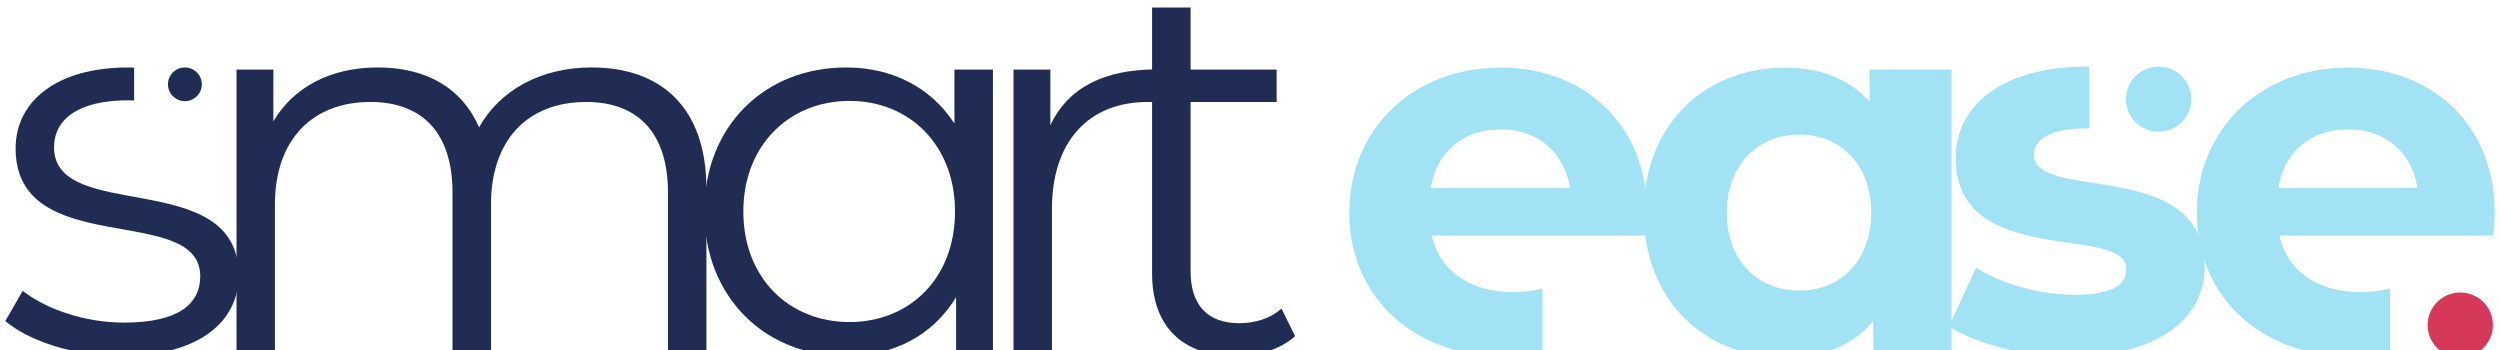 <?xml version="1.0" encoding="UTF-8"?>
<svg xmlns="http://www.w3.org/2000/svg" xmlns:xlink="http://www.w3.org/1999/xlink" xmlns:xodm="http://www.corel.com/coreldraw/odm/2003" xml:space="preserve" width="300px" height="42px" version="1.1" shape-rendering="geometricPrecision" text-rendering="geometricPrecision" image-rendering="optimizeQuality" fill-rule="evenodd" clip-rule="evenodd" viewBox="0 0 300 42.18">
 <g id="Layer_x0020_1">
  <g id="_2813727832704">
   <path fill="#202C54" fill-rule="nonzero" d="M84.49 22.76l0 19.83 -4.63 0 0 -19.38c0,-7.22 -3.65,-10.92 -9.85,-10.92 -7.05,0 -11.48,4.55 -11.48,12.35l0 17.95 -4.64 0 0 -19.38c0,-7.22 -3.65,-10.92 -9.91,-10.92 -6.98,0 -11.49,4.55 -11.49,12.35l0 17.95 -4.63 0 0 -34.2 4.44 0 0 6.24c2.41,-4.1 6.85,-6.5 12.59,-6.5 5.74,0 10.11,2.4 12.2,7.22 2.48,-4.43 7.37,-7.22 13.57,-7.22 8.35,0 13.83,4.81 13.83,14.63z"></path>
   <path fill="#202C54" fill-rule="nonzero" d="M119.02 8.39l0 34.2 -4.44 0 0 -6.77c-2.81,4.62 -7.57,7.09 -13.25,7.09 -9.78,0 -17.09,-7.09 -17.09,-17.42 0,-10.34 7.31,-17.36 17.09,-17.36 5.48,0 10.18,2.34 13.05,6.76l0 -6.5 4.63 0 0.01 0zm-4.57 17.1c0,-8 -5.48,-13.33 -12.72,-13.33 -7.24,0 -12.79,5.33 -12.79,13.33 0,7.99 5.48,13.32 12.79,13.32 7.31,0 12.72,-5.33 12.72,-13.32z"></path>
   <path fill="#202C54" fill-rule="nonzero" d="M138.79 8.36l0 3.93c-0.39,0 -0.79,0 -1.12,0 -7.17,0 -11.54,4.82 -11.54,12.88l0 17.42 -4.63 0 0 -34.2 4.44 0 0 6.7c2.15,-4.56 6.52,-6.73 12.85,-6.73l0 0z"></path>
   <path fill="#202C54" fill-rule="nonzero" d="M155.43 40.51c-1.76,1.62 -4.5,2.4 -7.18,2.4 -6.46,0 -10.05,-3.64 -10.05,-9.95l0 -32.05 4.64 0 0 7.48 10.37 0 0 3.9 -10.37 0 0 20.41c0,4.03 2.02,6.25 5.87,6.25 1.95,0 3.78,-0.59 5.09,-1.76l1.63 3.32z"></path>
   <path fill="#A1E2F5" fill-rule="nonzero" d="M234.55 8.38l0 34.2 -9.44 0 0 -3.9c-2.45,2.96 -6.06,4.41 -10.62,4.41 -9.62,0 -17.03,-6.81 -17.03,-17.47 0,-10.66 7.41,-17.47 17.03,-17.47 4.18,0 7.71,1.33 10.18,4.1l0 -3.87 9.88 0zm-9.68 17.24c0,-5.87 -3.8,-9.4 -8.67,-9.4 -4.88,0 -8.74,3.54 -8.74,9.4 0,5.86 3.8,9.4 8.74,9.4 4.93,0 8.67,-3.54 8.67,-9.4z"></path>
   <path fill="#202C54" fill-rule="nonzero" d="M23.68 10.16c0,1.12 -0.91,2.03 -2.04,2.03 -1.13,0 -2.04,-0.91 -2.04,-2.03 0,-1.12 0.91,-2.03 2.04,-2.03 1.13,0 2.04,0.91 2.04,2.03z"></path>
   <path fill="#D6385A" fill-rule="nonzero" d="M299.79 39.17c0,2.17 -1.77,3.92 -3.94,3.92 -2.16,0 -3.93,-1.75 -3.93,-3.92 0,-2.17 1.77,-3.92 3.93,-3.92 2.17,0 3.94,1.75 3.94,3.92z"></path>
   <path fill="#A1E2F5" fill-rule="nonzero" d="M263.44 11.95c0,2.17 -1.76,3.92 -3.93,3.92 -2.19,0 -3.94,-1.75 -3.94,-3.92 0,-2.16 1.75,-3.92 3.94,-3.92 2.17,0 3.93,1.76 3.93,3.92z"></path>
   <path fill="#202C54" fill-rule="nonzero" d="M5.87 17.75c0,-3.25 2.74,-5.66 8.94,-5.66 0.24,0 0.47,0.02 0.71,0.02l0 -3.96c-0.24,0 -0.48,-0.02 -0.71,-0.02 -8.74,0 -13.57,4.16 -13.57,9.75 0,13.52 22.25,6.5 22.25,15.41 0,3.38 -2.68,5.59 -9.2,5.59 -4.83,0 -9.47,-1.69 -12.2,-3.83l-2.09 3.64c2.81,2.4 8.28,4.22 13.96,4.22 8.94,0 14.16,-3.83 14.16,-9.75 0,-13.13 -22.25,-6.17 -22.25,-15.41l0 0z"></path>
   <path fill="#A1E2F5" fill-rule="nonzero" d="M282.28 8.15c-10.38,0 -18.17,7.31 -18.17,17.47 0,10.15 7.67,17.47 19.43,17.47 1.37,0 2.64,-0.11 3.86,-0.29l0 -8.04c-1.1,0.3 -2.29,0.44 -3.59,0.44 -5.2,0 -8.82,-2.58 -9.76,-6.81l25.76 0c0.05,-0.69 0.16,-1.56 0.19,-2.27l0 -1.01c-0.29,-10.54 -7.91,-16.97 -17.72,-16.97l0 0.01zm-8.35 14.5c0.7,-4.35 3.91,-7.06 8.41,-7.06 4.5,0 7.67,2.77 8.35,7.06l-16.76 0z"></path>
   <path fill="#A1E2F5" fill-rule="nonzero" d="M180.14 8.15c-10.38,0 -18.17,7.31 -18.17,17.47 0,10.15 7.66,17.47 19.44,17.47 1.35,0 2.62,-0.11 3.84,-0.29l0 -8.04c-1.09,0.3 -2.27,0.44 -3.59,0.44 -5.19,0 -8.8,-2.58 -9.75,-6.81l25.76 0c0.06,-0.82 0.19,-1.89 0.19,-2.65 0,-10.91 -7.72,-17.6 -17.72,-17.6l0 0.01zm-8.35 14.5c0.69,-4.35 3.92,-7.06 8.41,-7.06 4.5,0 7.66,2.77 8.36,7.06l-16.77 0z"></path>
   <path fill="#A1E2F5" fill-rule="nonzero" d="M244.47 18.63c0,-1.77 1.91,-3.16 6.32,-3.16 0.12,0 0.22,0.01 0.35,0.01l0 -7.44c-0.13,0 -0.23,-0.01 -0.35,-0.01 -9.92,0 -15.74,4.55 -15.74,10.98 0,13.56 20.56,7.88 20.56,13.43 0,1.89 -1.7,3.09 -6.26,3.09 -4.18,0 -8.8,-1.32 -11.83,-3.28l-3.29 7.07c3.15,2.08 8.97,3.66 14.74,3.66 10.18,0 16.08,-4.48 16.08,-10.79 0,-13.37 -20.58,-7.76 -20.58,-13.56z"></path>
  </g>
 </g>
</svg>
